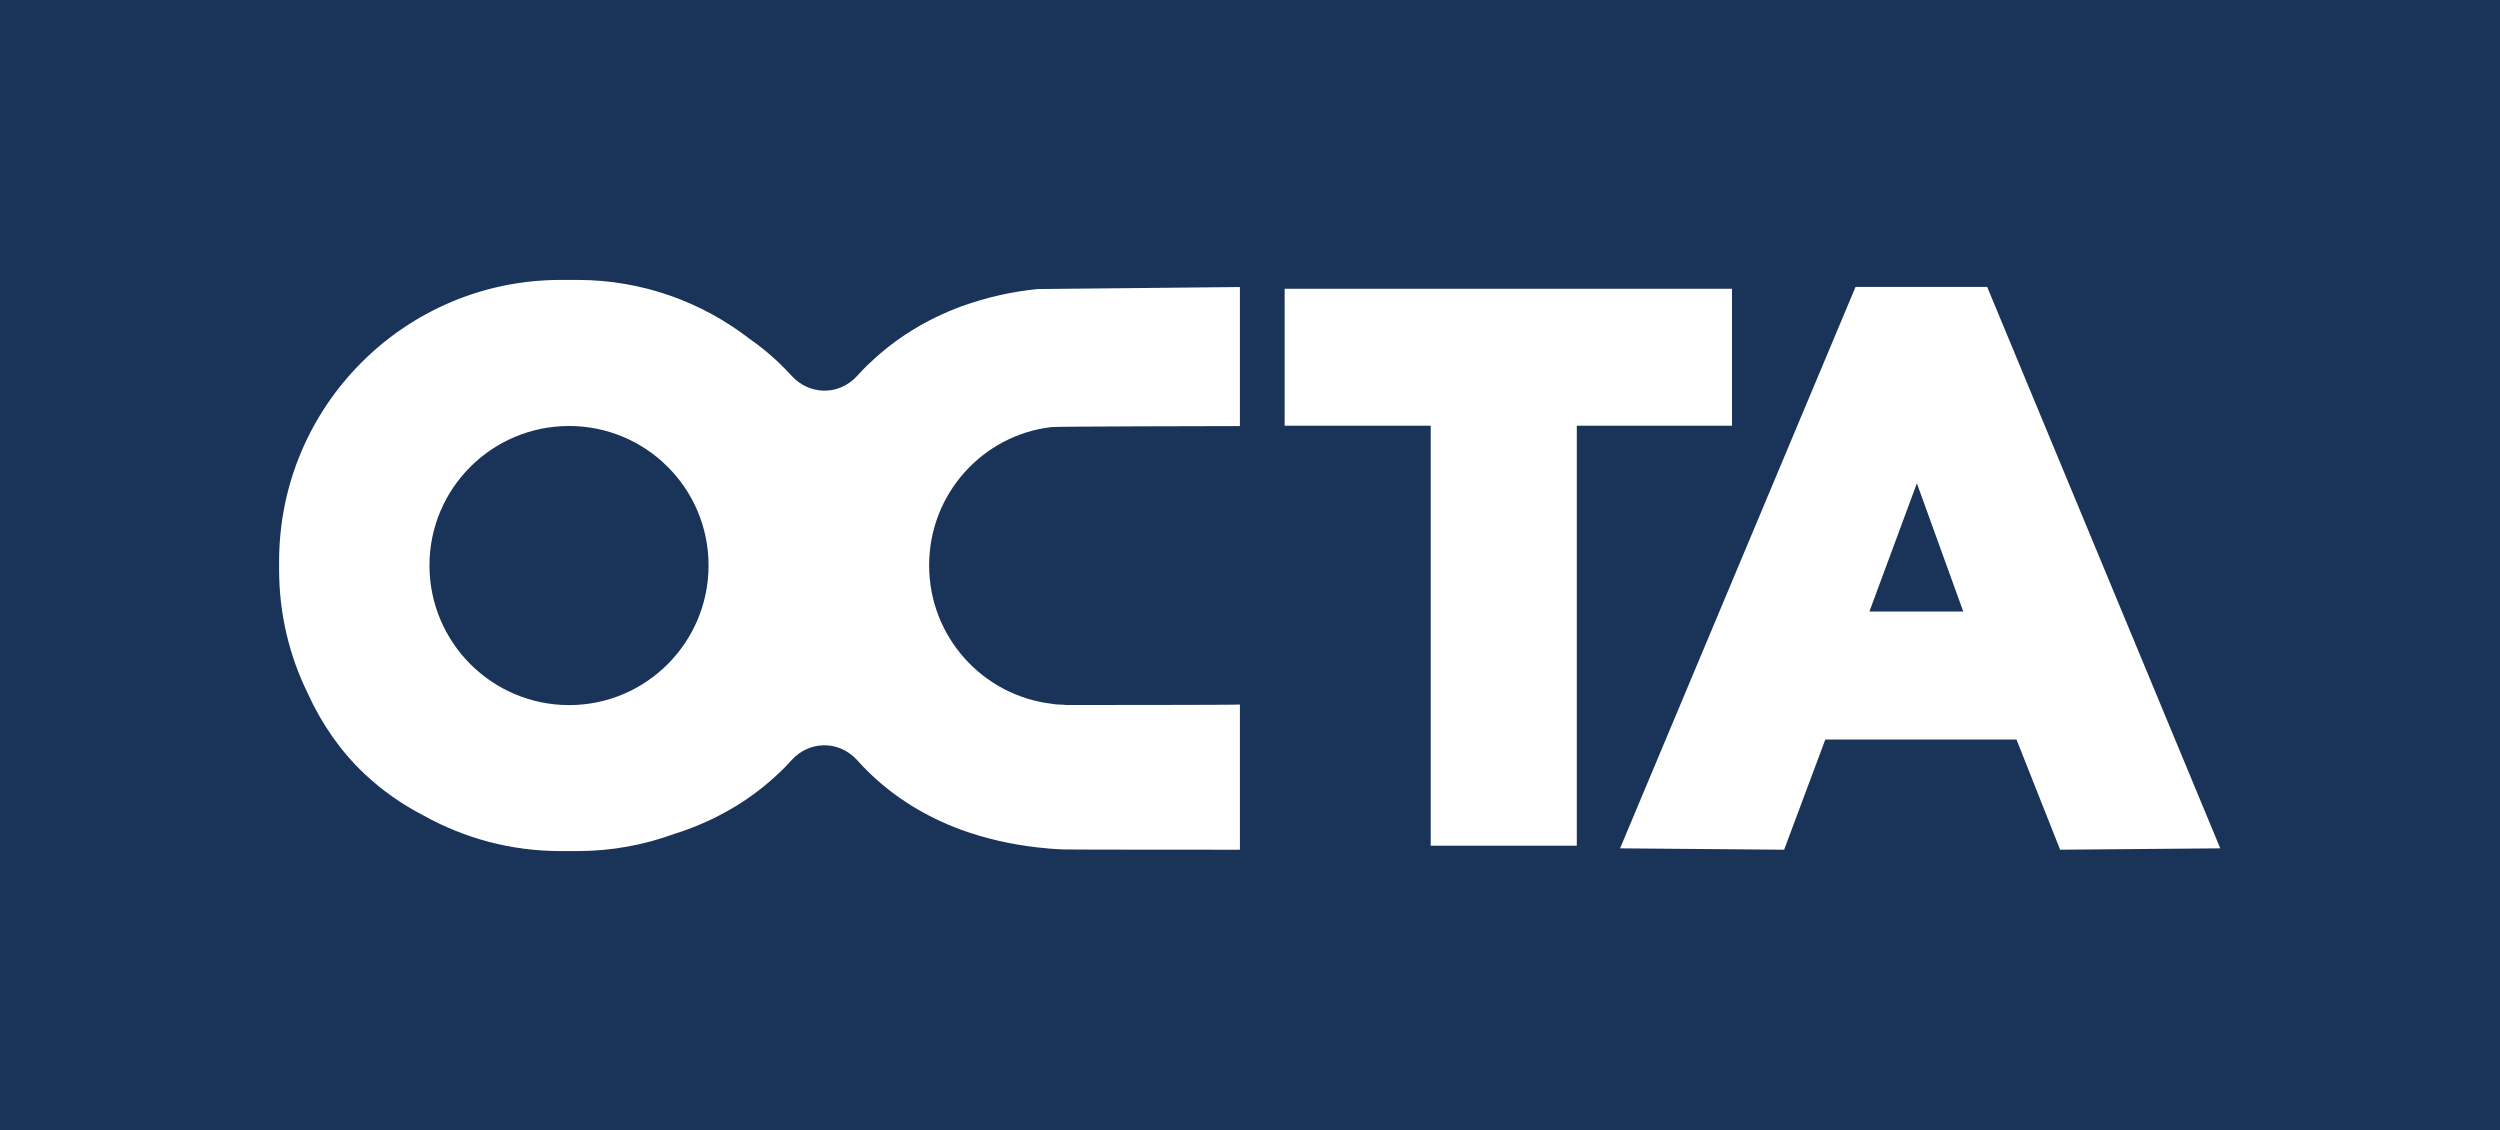 <?xml version="1.0" encoding="utf-8"?>
<!-- Generator: Adobe Illustrator 25.2.3, SVG Export Plug-In . SVG Version: 6.00 Build 0)  -->
<svg version="1.1" id="Layer_1" xmlns="http://www.w3.org/2000/svg" xmlns:xlink="http://www.w3.org/1999/xlink" x="0px" y="0px"
	 viewBox="0 0 273.83 123.79" style="enable-background:new 0 0 273.83 123.79;" xml:space="preserve">
<rect x="0" y="0" width="273.83" height="123.79" fill="#808080" stroke="none"/>
<style type="text/css">
	.st0{fill:none;}
	.st1{fill:#1A3359;}
	.st2{fill:#FFFFFF;}
</style>
<g id="Logo_5_">
	<rect class="st0" width="273.83" height="123.79"/>
	<rect class="st1" width="273.83" height="123.79"/>
	<g>
		<polygon class="st2" points="189.71,31.63 140.71,31.63 140.71,46.63 156.71,46.63 156.71,92.63 172.71,92.63 172.71,46.63 
			189.71,46.63 		"/>
		<path class="st2" d="M217.66,31.43h-14.42l-25.79,61.49l17.97,0.15L199.93,81h20.94l4.78,12.07l17.54-0.15L217.66,31.43z
			 M204.76,66.98l5.2-14.04l5.08,14.04H204.76z"/>
		<path class="st2" d="M105.32,33.55c-3.87,1.43-7.22,3.51-10.03,6.19c-0.51,0.46-0.97,0.95-1.43,1.46c-1,1.08-2.32,1.62-3.65,1.59
			c-1.27-0.03-2.54-0.57-3.49-1.62c-0.46-0.49-0.92-0.97-1.43-1.46c-0.99-0.94-2.05-1.81-3.18-2.59
			c-5.22-4.04-11.76-6.46-18.87-6.46h-1.83c-17.03,0-30.84,13.81-30.84,30.84v0.88c0,4.87,1.13,9.48,3.14,13.57
			c1.55,3.39,3.59,6.32,6.16,8.76c1.94,1.84,4.13,3.38,6.57,4.64c4.43,2.46,9.53,3.87,14.96,3.87h1.83c3.74,0,7.33-0.67,10.65-1.89
			c0.46-0.15,0.92-0.29,1.37-0.46c3.87-1.43,7.22-3.49,10.03-6.16c0.51-0.46,0.97-0.95,1.43-1.46c0.95-1.05,2.22-1.59,3.49-1.62
			c1.32-0.03,2.65,0.51,3.65,1.59c0.46,0.51,0.92,1,1.43,1.49c2.81,2.7,6.16,4.76,10.03,6.19c2.65,0.95,5.41,1.59,8.35,1.92
			c0.95,0.11,1.89,0.19,2.87,0.22c0.38,0.03,18.58,0.03,18.98,0.03h0.3V77.17c-0.27,0.05-18.66,0.05-18.93,0.05
			c-0.11,0-0.24,0-0.35-0.03c-0.46,0-0.92-0.03-1.38-0.11c-7.54-0.92-13.38-7.35-13.38-15.16c0-7.81,5.84-14.25,13.38-15.14
			c0.46-0.08,19.86-0.11,20.32-0.11h0.34V31.44l-22.15,0.22C110.73,31.95,107.97,32.6,105.32,33.55z M62.34,77.23
			c-8.46,0-15.3-6.87-15.3-15.3s6.84-15.27,15.3-15.27c8.43,0,15.27,6.84,15.27,15.27S70.78,77.23,62.34,77.23z"/>
	</g>
</g>
</svg>

